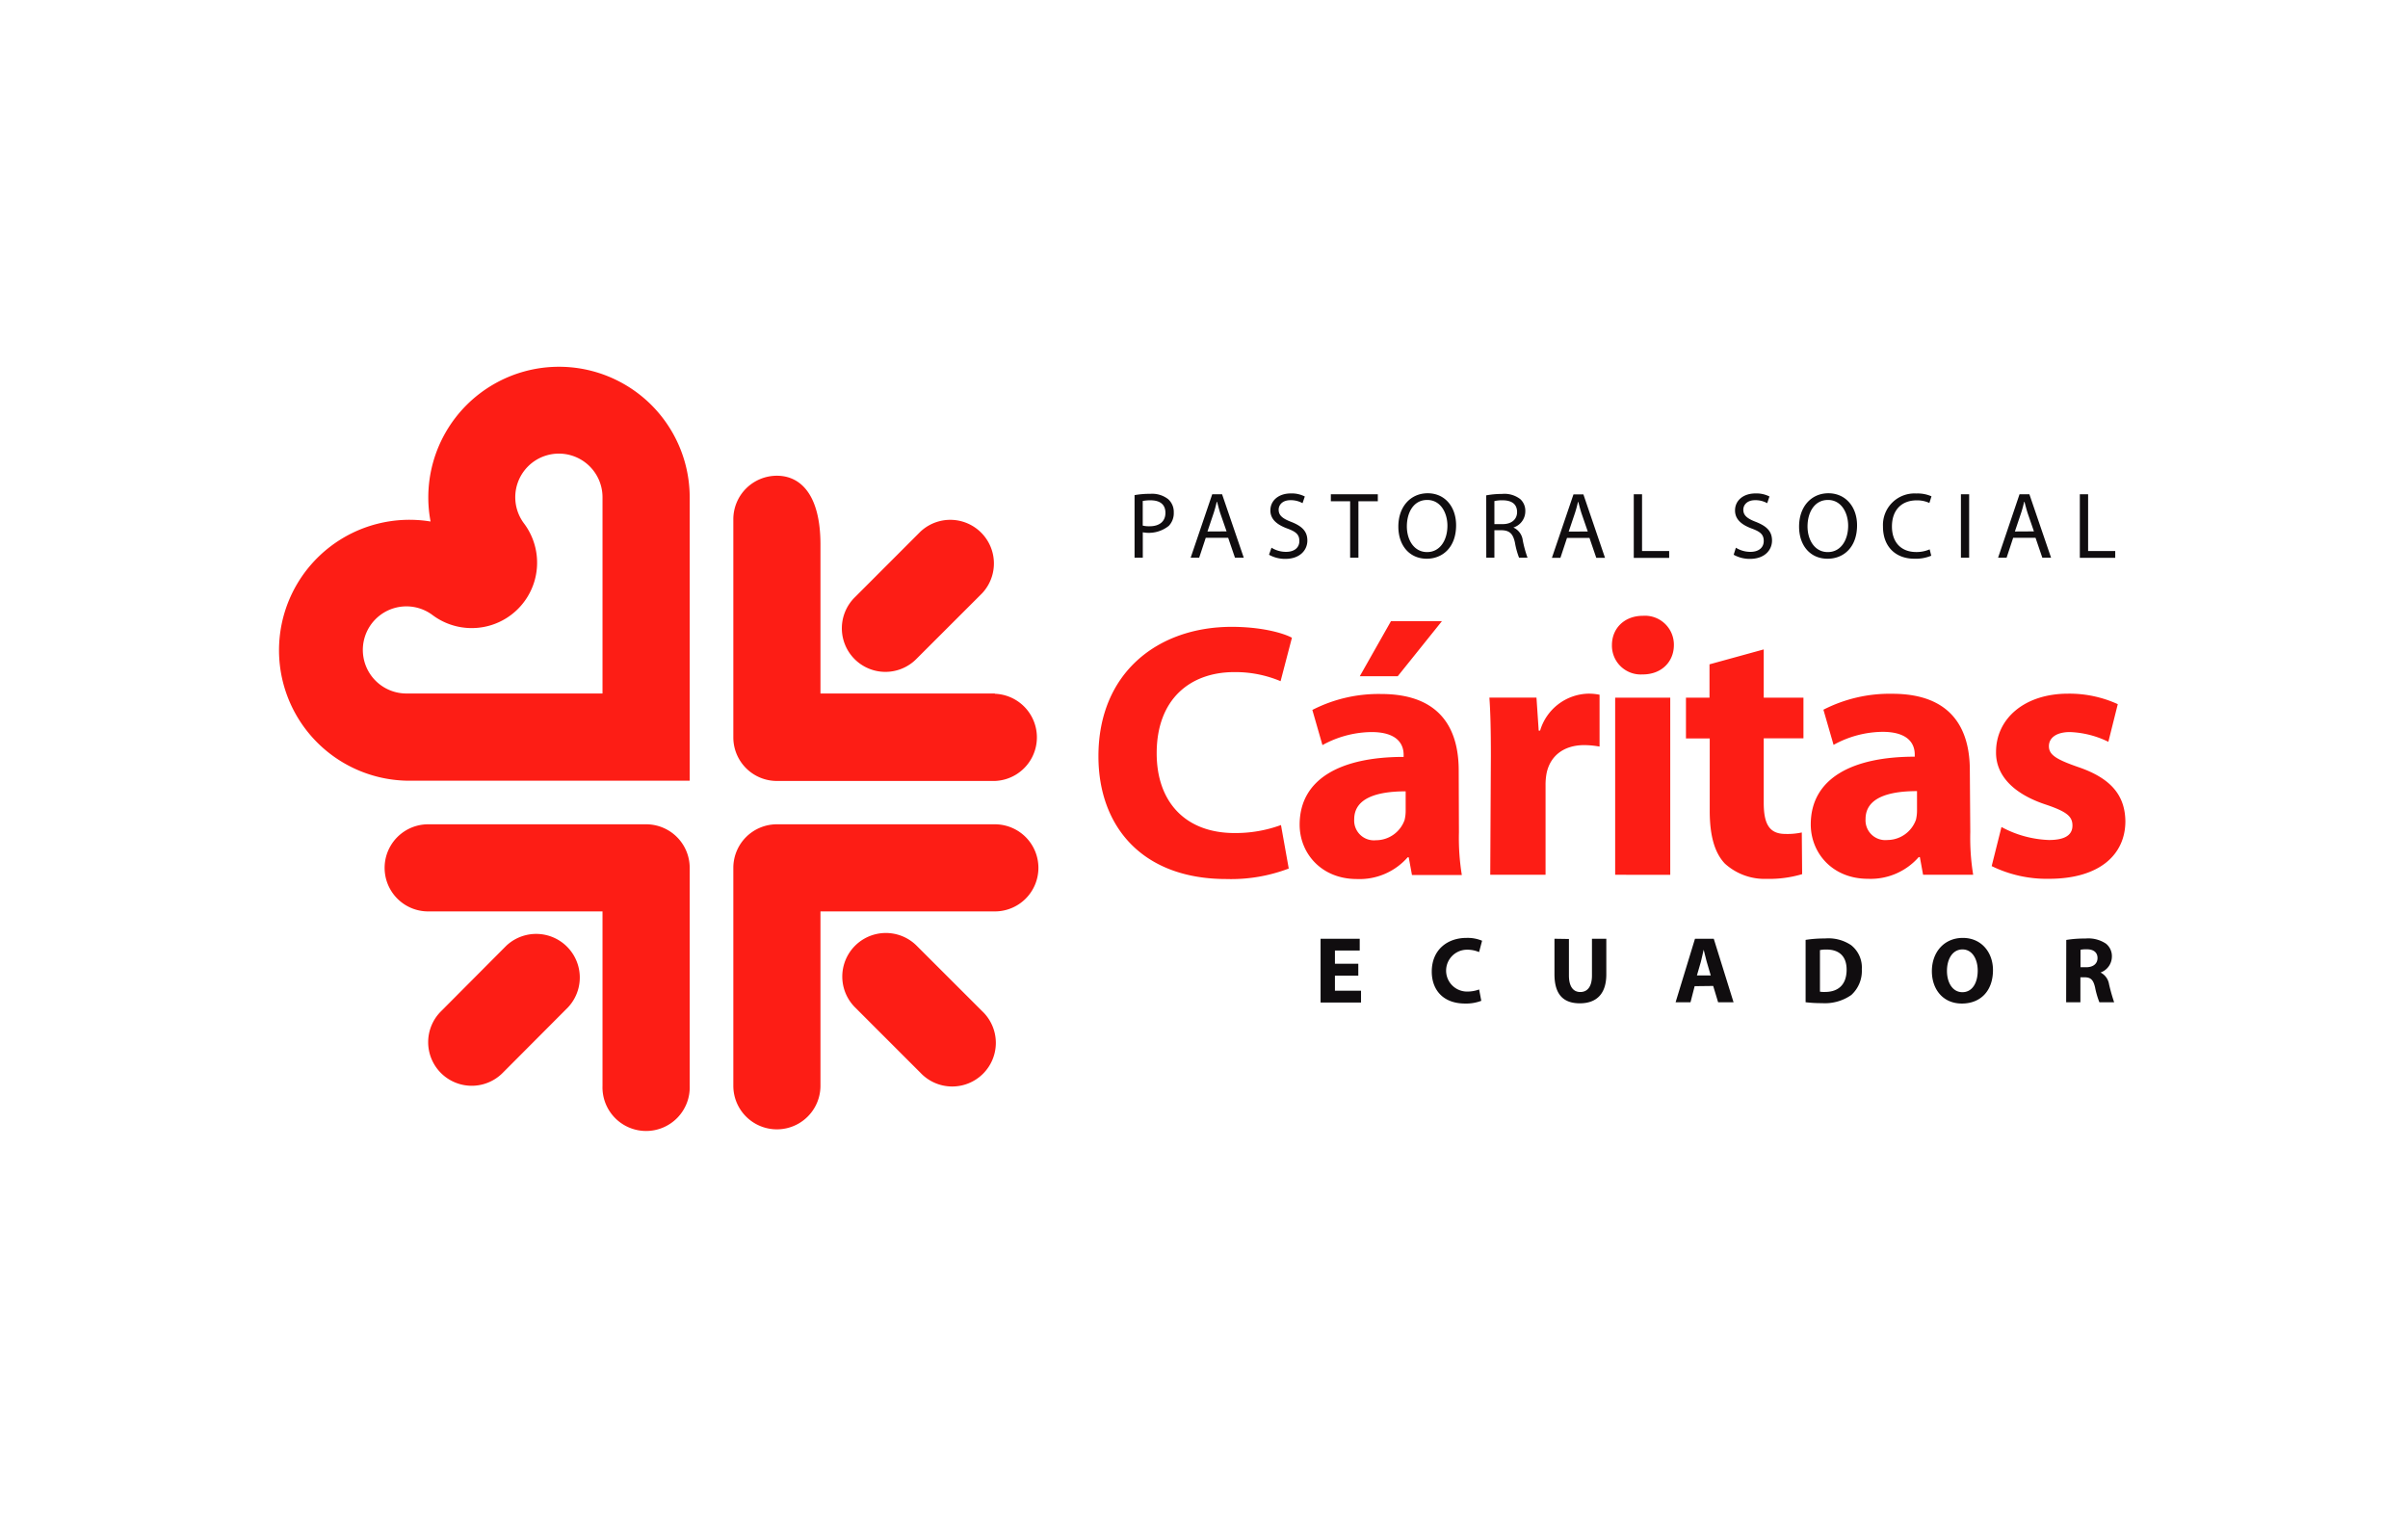 <?xml version="1.0" encoding="UTF-8"?> <svg xmlns="http://www.w3.org/2000/svg" id="Capa_1" data-name="Capa 1" viewBox="0 0 424.48 266.99"><defs><style>.cls-1{fill:#fd1d15;}.cls-2{fill:#100d0f;}</style></defs><title>logo caritas</title><path class="cls-1" d="M227.18,153.12a28.55,28.55,0,0,1-11,1.85c-14.89,0-22.55-9.33-22.55-21.65,0-14.7,10.47-22.81,23.5-22.81,5,0,8.88,1,10.61,1.92l-2,7.66a20.48,20.48,0,0,0-8.17-1.6c-7.67,0-13.67,4.67-13.67,14.31,0,8.63,5.11,14.06,13.73,14.06a23.22,23.22,0,0,0,8.18-1.41Zm30-6.39a40.65,40.65,0,0,0,.51,7.53H248.9l-.57-3.12h-.19a11.27,11.27,0,0,1-8.95,3.83c-6.32,0-10.09-4.6-10.09-9.58,0-8.11,7.28-11.95,18.33-11.95v-.38c0-1.66-.89-4-5.68-4a18.22,18.22,0,0,0-8.63,2.3l-1.78-6.2a25.55,25.55,0,0,1,12.13-2.81c10.41,0,13.67,6.13,13.67,13.48Zm-9.39-7.22c-5.11,0-9.07,1.22-9.07,4.92a3.48,3.48,0,0,0,3.83,3.7,5.36,5.36,0,0,0,5.05-3.57,6.87,6.87,0,0,0,.19-1.66Zm6.39-30-7.79,9.71H239.7l5.5-9.71Zm8.63,23.77c0-4.6-.07-7.61-.26-10.29h8.3l.39,5.81h.25a9.1,9.1,0,0,1,8.43-6.51,9.54,9.54,0,0,1,2.05.19v9.14a15.7,15.7,0,0,0-2.68-.26c-3.58,0-6,1.85-6.65,4.92a10.81,10.81,0,0,0-.19,2.17v15.77H262.7Zm26.7-14.38a5.08,5.08,0,0,1-5.36-5.17c0-2.94,2.17-5.17,5.49-5.17a5.1,5.1,0,0,1,5.43,5.17c0,2.87-2.11,5.17-5.5,5.17Zm-4.79,35.32V123h9.71v31.23Zm26.19-39.73V123h7v7.16h-7v11.37c0,3.77,1,5.49,3.83,5.49a12.08,12.08,0,0,0,2.88-.26l.06,7.35a20.34,20.34,0,0,1-6.26.83,10.42,10.42,0,0,1-7.35-2.68c-1.78-1.86-2.68-4.86-2.68-9.27V130.19H297.2V123h4.15v-5.88Zm36.41,32.2a40.65,40.65,0,0,0,.51,7.53H339l-.57-3.12h-.2a11.25,11.25,0,0,1-8.94,3.83c-6.32,0-10.09-4.6-10.09-9.58,0-8.11,7.28-11.95,18.33-11.95v-.38c0-1.66-.89-4-5.69-4a18.18,18.18,0,0,0-8.62,2.3l-1.79-6.2a25.57,25.57,0,0,1,12.14-2.81c10.41,0,13.67,6.13,13.67,13.48Zm-9.39-7.22c-5.11,0-9.07,1.22-9.07,4.92a3.48,3.48,0,0,0,3.83,3.7,5.37,5.37,0,0,0,5.05-3.57,6.87,6.87,0,0,0,.19-1.66Zm14.89,6.33a19,19,0,0,0,8.36,2.29c2.94,0,4.15-.95,4.15-2.55s-1-2.43-4.53-3.64c-6.52-2.11-9-5.69-8.94-9.33,0-5.87,5-10.28,12.71-10.28a20.52,20.52,0,0,1,8.75,1.85l-1.66,6.64a16.7,16.7,0,0,0-6.77-1.72c-2.37,0-3.71,1-3.71,2.49s1.22,2.3,5.05,3.64c5.94,2,8.36,5.05,8.43,9.58,0,5.88-4.53,10.16-13.48,10.16a22.06,22.06,0,0,1-10.09-2.24Z"></path><path class="cls-2" d="M200,87.29a15.09,15.09,0,0,1,2.77-.23,4.6,4.6,0,0,1,3.14.93,3,3,0,0,1,1,2.34,3.22,3.22,0,0,1-.88,2.38,5.64,5.64,0,0,1-4.58,1.13v4.48H200Zm1.44,5.37a4.62,4.62,0,0,0,1.2.12c1.76,0,2.8-.86,2.8-2.37s-1-2.21-2.64-2.21a7.17,7.17,0,0,0-1.36.12Zm11.11,2.15-1.16,3.51h-1.5l3.8-11.18h1.74l3.82,11.18H217.7l-1.2-3.51Zm3.67-1.13-1.12-3.22c-.23-.73-.39-1.4-.56-2h-.05c-.15.64-.33,1.34-.55,2l-1.09,3.24Zm7.92,2.88a4.81,4.81,0,0,0,2.57.73c1.48,0,2.34-.76,2.34-1.91s-.6-1.64-2.11-2.2c-1.83-.67-3-1.63-3-3.19,0-1.74,1.44-3,3.61-3a5.05,5.05,0,0,1,2.46.54l-.4,1.18a4.19,4.19,0,0,0-2.11-.53c-1.52,0-2.1.91-2.1,1.68,0,1,.68,1.56,2.22,2.15,1.89.75,2.84,1.65,2.84,3.29s-1.26,3.23-3.9,3.23a5.78,5.78,0,0,1-2.86-.73ZM238,88.37h-3.4V87.14h8.28v1.23h-3.42v9.95H238ZM251.5,98.5c-3,0-5-2.29-5-5.67,0-3.55,2.19-5.87,5.18-5.87s5,2.34,5,5.65c0,3.84-2.34,5.89-5.18,5.89Zm.07-1.17c2.28,0,3.58-2.11,3.58-4.65,0-2.22-1.16-4.54-3.57-4.54S248,90.37,248,92.8s1.29,4.53,3.57,4.53Zm10.42-10a15,15,0,0,1,2.77-.25A4.56,4.56,0,0,1,268,88a2.77,2.77,0,0,1,.88,2.12A3,3,0,0,1,266.78,93v0a2.84,2.84,0,0,1,1.65,2.25,20.47,20.47,0,0,0,.84,3.07h-1.49a13.87,13.87,0,0,1-.73-2.67c-.33-1.54-.95-2.12-2.26-2.17h-1.36v4.84H262Zm1.44,5.07h1.48c1.54,0,2.52-.84,2.52-2.12,0-1.45-1-2.08-2.57-2.08a5.76,5.76,0,0,0-1.43.14Zm12.8,2.43-1.16,3.51h-1.5l3.8-11.18h1.75l3.81,11.18h-1.54l-1.2-3.51Zm3.66-1.13-1.11-3.22c-.23-.73-.4-1.4-.56-2h-.05c-.15.64-.33,1.34-.55,2l-1.09,3.24ZM288,87.14h1.46v10h4.78v1.21H288Zm18,9.42a4.81,4.81,0,0,0,2.57.73c1.47,0,2.34-.76,2.34-1.91s-.6-1.64-2.11-2.2c-1.82-.67-2.95-1.63-2.95-3.19,0-1.74,1.44-3,3.61-3a5.05,5.05,0,0,1,2.46.54l-.4,1.18a4.19,4.19,0,0,0-2.11-.53c-1.52,0-2.1.91-2.1,1.68,0,1,.68,1.56,2.22,2.15,1.89.75,2.84,1.65,2.84,3.29s-1.26,3.23-3.9,3.23a5.78,5.78,0,0,1-2.86-.73Zm16.14,1.94c-3,0-5-2.29-5-5.67,0-3.55,2.19-5.87,5.17-5.87s5.05,2.34,5.05,5.65c0,3.84-2.34,5.89-5.18,5.89Zm.07-1.17c2.29,0,3.58-2.11,3.58-4.65,0-2.22-1.16-4.54-3.56-4.54s-3.6,2.23-3.6,4.66,1.29,4.53,3.56,4.53Zm18.23.64a7.09,7.09,0,0,1-3,.53c-3.15,0-5.51-2-5.51-5.67A5.56,5.56,0,0,1,337.82,87a6,6,0,0,1,2.66.5l-.37,1.17a5.2,5.2,0,0,0-2.24-.46c-2.62,0-4.36,1.67-4.36,4.61,0,2.75,1.58,4.5,4.28,4.5a5.8,5.8,0,0,0,2.37-.47Zm6.68-10.83V98.32h-1.45V87.14Zm7.76,7.67-1.16,3.51h-1.5L356,87.14h1.74l3.82,11.18h-1.54l-1.2-3.51Zm3.66-1.13-1.11-3.22c-.23-.73-.4-1.4-.56-2h-.05c-.15.64-.33,1.34-.55,2l-1.09,3.24Zm8.09-6.54h1.46v10h4.78v1.21h-6.24Z"></path><path class="cls-2" d="M239.44,172h-4.12v2.66h4.6v2.08h-7.13V165.5h6.9v2.07h-4.37v2.33h4.12Zm21.68,4.44a7.47,7.47,0,0,1-2.87.48c-3.87,0-5.86-2.42-5.86-5.63,0-3.83,2.73-5.94,6.12-5.94a6.57,6.57,0,0,1,2.75.5l-.53,2a5.24,5.24,0,0,0-2.12-.42,3.69,3.69,0,0,0,0,7.38,6,6,0,0,0,2.13-.37Zm15.45-10.9v6.43c0,1.94.75,2.92,2,2.92s2.06-.93,2.06-2.92V165.5h2.53v6.28c0,3.46-1.75,5.1-4.67,5.1s-4.47-1.58-4.47-5.13V165.5Zm22.16,8.32L298,176.7h-2.63l3.42-11.2h3.31l3.49,11.2h-2.72l-.87-2.88Zm2.84-1.89-.7-2.38c-.18-.66-.38-1.51-.55-2.16h0c-.15.67-.34,1.51-.5,2.16l-.69,2.38Zm16.72-6.27a21.06,21.06,0,0,1,3.41-.25,7.16,7.16,0,0,1,4.6,1.17,5,5,0,0,1,1.9,4.25,5.73,5.73,0,0,1-1.85,4.54,8.09,8.09,0,0,1-5.18,1.44,22.63,22.63,0,0,1-2.88-.16Zm2.53,9.13a4.69,4.69,0,0,0,.88.05c2.31,0,3.82-1.25,3.82-3.93,0-2.41-1.36-3.55-3.56-3.55a5.24,5.24,0,0,0-1.14.1Zm25,2.09c-3.31,0-5.27-2.51-5.27-5.7,0-3.36,2.16-5.87,5.46-5.87s5.31,2.58,5.31,5.67c0,3.69-2.21,5.9-5.48,5.9Zm.12-2c1.71,0,2.69-1.61,2.69-3.81,0-2-.95-3.73-2.69-3.73s-2.73,1.69-2.73,3.78,1,3.76,2.71,3.76Zm18.3-9.21a19.76,19.76,0,0,1,3.37-.25,5.59,5.59,0,0,1,3.62.9,2.81,2.81,0,0,1,1.05,2.34,3,3,0,0,1-2,2.75v0a2.79,2.79,0,0,1,1.5,2.07,33,33,0,0,0,.9,3.18h-2.6a14.82,14.82,0,0,1-.76-2.61c-.32-1.41-.8-1.78-1.85-1.8h-.74v4.41h-2.51Zm2.51,4.81h1c1.26,0,2-.64,2-1.62s-.69-1.54-1.86-1.54a5,5,0,0,0-1.14.08Z"></path><path class="cls-1" d="M183.05,153a7.68,7.68,0,0,1-7.68,7.68H144.63v30.74a7.68,7.68,0,1,1-15.36,0V153a7.68,7.68,0,0,1,7.68-7.68h38.42A7.68,7.68,0,0,1,183.05,153Zm-69.15-7.68H75.48a7.68,7.68,0,1,0,0,15.36h30.73v30.74a7.69,7.69,0,1,0,15.37,0V153A7.68,7.68,0,0,0,113.9,145.32Zm61.47-23.06H144.63V96c0-8.69-3.44-12.13-7.68-12.13a7.68,7.68,0,0,0-7.68,7.69V130a7.68,7.68,0,0,0,7.68,7.68h38.42a7.69,7.69,0,0,0,0-15.37ZM121.58,87.7v49.93h-50A23,23,0,1,1,75.9,91.94a22.75,22.75,0,0,1-.4-4.24,23,23,0,1,1,46.08,0Zm-15.37,34.56V87.69a7.69,7.69,0,1,0-13.89,4.52A11.53,11.53,0,0,1,76.2,108.4a7.68,7.68,0,1,0-4.57,13.86Zm44.52-17a7.68,7.68,0,1,0,10.86,10.86l11.53-11.52a7.69,7.69,0,0,0-10.87-10.87Zm11.52,83.86a7.69,7.69,0,1,0,10.87-10.87l-11.53-11.52a7.68,7.68,0,0,0-10.86,10.87Zm-62.13-11.52a7.69,7.69,0,0,0-10.87-10.87L77.73,178.3a7.68,7.68,0,1,0,10.86,10.87Z"></path></svg> 